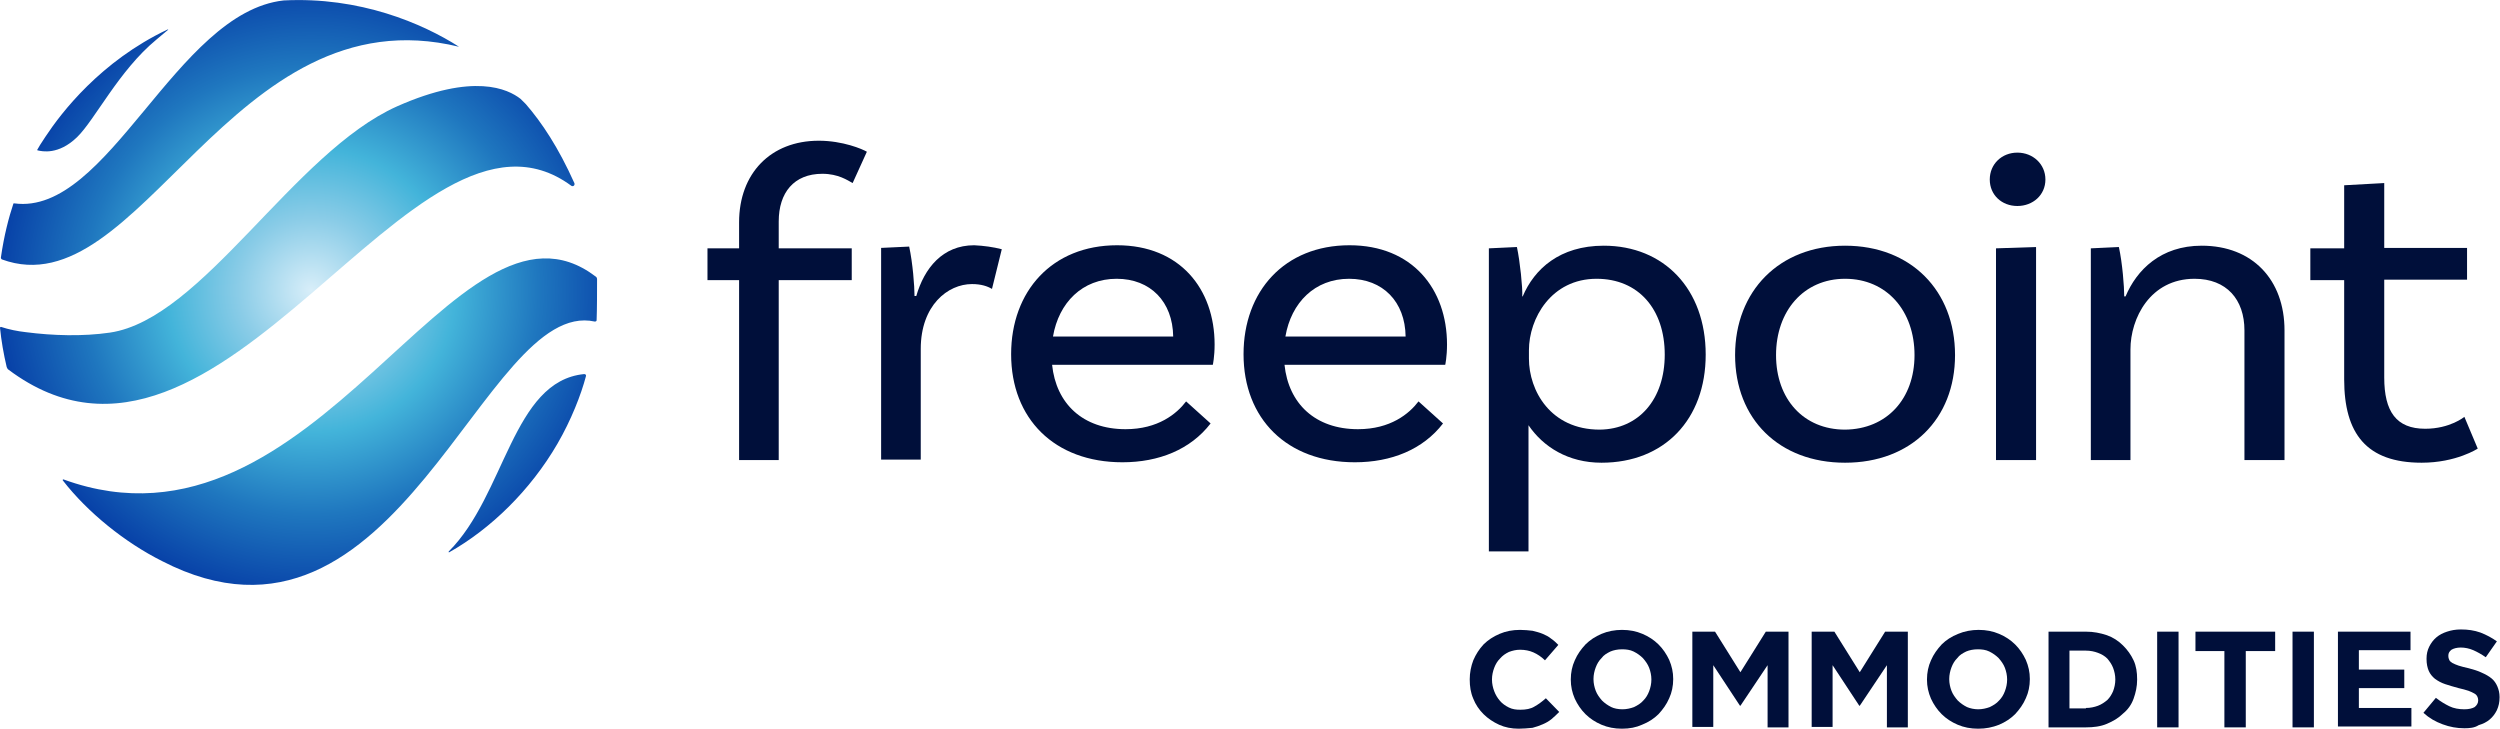 <?xml version="1.0" encoding="UTF-8"?> <svg xmlns="http://www.w3.org/2000/svg" width="223" height="65" viewBox="0 0 223 65" fill="none"><path d="M69.462 19.752V22.152H75.975V24.985H69.462V41.038H65.927V24.985H63.107V22.152H65.927V19.831C65.927 15.463 68.747 12.552 73.036 12.552C75.181 12.552 76.928 13.299 77.325 13.535L76.055 16.329C75.618 16.093 74.784 15.502 73.354 15.502C70.812 15.502 69.462 17.194 69.462 19.752Z" fill="#000F3A"></path><path d="M89.359 22.231L88.485 25.772C88.088 25.536 87.532 25.339 86.698 25.339C84.553 25.339 82.131 27.228 82.131 31.123V40.999H78.596V22.113L81.098 21.995C81.416 23.45 81.575 25.536 81.575 26.401H81.734C82.449 23.923 84.077 21.877 86.897 21.877C87.731 21.916 88.604 22.034 89.359 22.231Z" fill="#000F3A"></path><path d="M93.847 32.539C94.204 36.002 96.587 38.284 100.4 38.284C103.299 38.284 104.967 36.907 105.801 35.805L107.985 37.773C106.198 40.094 103.378 41.235 100.122 41.235C94.045 41.235 90.193 37.34 90.193 31.595C90.193 25.969 93.847 21.877 99.645 21.877C105.245 21.877 108.343 25.772 108.343 30.73C108.343 31.831 108.184 32.539 108.184 32.539H93.847ZM93.926 30.021H104.649C104.609 26.913 102.624 24.867 99.605 24.867C96.547 24.867 94.442 26.992 93.926 30.021Z" fill="#000F3A"></path><path d="M114.578 32.539C114.936 36.002 117.318 38.284 121.131 38.284C124.03 38.284 125.698 36.907 126.532 35.805L128.717 37.773C126.929 40.094 124.11 41.235 120.853 41.235C114.777 41.235 110.924 37.34 110.924 31.595C110.924 25.969 114.578 21.877 120.377 21.877C125.976 21.877 129.074 25.772 129.074 30.73C129.074 31.831 128.915 32.539 128.915 32.539H114.578ZM114.658 30.021H125.381C125.341 26.913 123.355 24.867 120.337 24.867C117.279 24.867 115.174 26.992 114.658 30.021Z" fill="#000F3A"></path><path d="M152.148 31.634C152.148 37.418 148.455 41.274 142.855 41.274C139.876 41.274 137.652 39.858 136.342 37.93V49.183H132.807V22.152L135.309 22.034C135.587 23.332 135.825 25.654 135.786 26.441H135.825C136.858 24.001 139.122 21.916 143.054 21.916C148.415 21.916 152.148 25.772 152.148 31.634ZM148.495 31.634C148.495 27.582 146.151 24.867 142.418 24.867C138.367 24.867 136.381 28.408 136.381 31.241V31.988C136.381 34.822 138.288 38.323 142.696 38.323C146.191 38.284 148.495 35.608 148.495 31.634Z" fill="#000F3A"></path><path d="M174.389 31.674C174.389 37.379 170.457 41.274 164.579 41.274C158.701 41.274 154.77 37.379 154.77 31.674C154.77 25.969 158.701 21.916 164.579 21.916C170.457 21.916 174.389 25.929 174.389 31.674ZM170.775 31.674C170.775 27.739 168.312 24.867 164.579 24.867C160.886 24.867 158.423 27.739 158.423 31.674C158.423 35.608 160.886 38.323 164.579 38.323C168.312 38.284 170.775 35.569 170.775 31.674Z" fill="#000F3A"></path><path d="M179.949 18.375C178.559 18.375 177.487 17.391 177.487 16.014C177.487 14.637 178.559 13.614 179.949 13.614C181.339 13.614 182.451 14.637 182.451 16.014C182.451 17.391 181.339 18.375 179.949 18.375ZM178.043 22.152L181.617 22.034V41.038H178.043V22.152Z" fill="#000F3A"></path><path d="M203.778 29.47V41.038H200.204V29.47C200.204 26.716 198.615 24.867 195.756 24.867C191.784 24.867 190.037 28.408 190.037 31.162V41.038H186.502V22.152L189.004 22.034C189.322 23.49 189.481 25.575 189.481 26.441H189.6C190.593 24.08 192.737 21.916 196.391 21.916C200.919 21.916 203.778 24.946 203.778 29.47Z" fill="#000F3A"></path><path d="M221.014 40.015C221.014 40.015 219.108 41.274 216.01 41.274C211.086 41.274 209.1 38.677 209.1 33.838V24.985H206.082V22.152H209.1V16.526L212.674 16.329V22.113H220.061V24.946H212.674V33.68C212.674 36.71 213.747 38.245 216.328 38.245C218.552 38.245 219.823 37.182 219.823 37.182L221.014 40.015Z" fill="#000F3A"></path><path d="M135.468 65C134.833 65 134.237 64.882 133.721 64.646C133.205 64.41 132.728 64.095 132.331 63.702C131.934 63.308 131.616 62.836 131.417 62.324C131.179 61.774 131.1 61.223 131.1 60.593C131.1 60.003 131.219 59.413 131.417 58.901C131.656 58.35 131.934 57.918 132.331 57.485C132.728 57.091 133.204 56.777 133.761 56.541C134.317 56.304 134.912 56.186 135.587 56.186C135.985 56.186 136.342 56.226 136.699 56.265C137.017 56.344 137.335 56.422 137.613 56.541C137.891 56.659 138.129 56.777 138.367 56.973C138.606 57.131 138.804 57.327 139.003 57.524L137.811 58.901C137.494 58.587 137.136 58.35 136.779 58.193C136.421 58.036 136.024 57.957 135.587 57.957C135.23 57.957 134.912 58.036 134.595 58.154C134.277 58.311 134.039 58.468 133.8 58.744C133.562 58.98 133.403 59.255 133.284 59.57C133.165 59.885 133.085 60.239 133.085 60.593V60.633C133.085 60.987 133.165 61.341 133.284 61.656C133.403 61.97 133.562 62.246 133.8 62.521C133.999 62.757 134.277 62.954 134.595 63.111C134.912 63.269 135.23 63.308 135.627 63.308C136.104 63.308 136.541 63.229 136.858 63.033C137.216 62.836 137.533 62.6 137.891 62.285L139.082 63.505C138.844 63.741 138.645 63.938 138.407 64.134C138.169 64.331 137.891 64.489 137.613 64.606C137.335 64.725 137.017 64.843 136.699 64.921C136.263 64.961 135.865 65 135.468 65Z" fill="#000F3A"></path><path d="M144.682 65C144.007 65 143.411 64.882 142.855 64.646C142.299 64.41 141.823 64.095 141.425 63.702C141.028 63.308 140.71 62.836 140.472 62.324C140.234 61.774 140.115 61.223 140.115 60.633V60.593C140.115 60.003 140.234 59.413 140.472 58.901C140.71 58.35 141.028 57.918 141.425 57.485C141.823 57.091 142.299 56.777 142.855 56.541C143.411 56.304 144.047 56.186 144.682 56.186C145.357 56.186 145.953 56.304 146.509 56.541C147.065 56.777 147.541 57.091 147.939 57.485C148.336 57.878 148.653 58.35 148.892 58.862C149.13 59.413 149.249 59.964 149.249 60.554V60.593C149.249 61.183 149.13 61.774 148.892 62.285C148.653 62.836 148.336 63.269 147.939 63.702C147.541 64.095 147.065 64.41 146.469 64.646C145.953 64.882 145.357 65 144.682 65ZM144.722 63.269C145.079 63.269 145.437 63.19 145.754 63.072C146.072 62.915 146.35 62.757 146.588 62.482C146.827 62.246 146.985 61.97 147.105 61.656C147.224 61.341 147.303 60.987 147.303 60.633V60.593C147.303 60.239 147.224 59.885 147.105 59.57C146.985 59.255 146.787 58.98 146.549 58.705C146.31 58.468 146.032 58.272 145.715 58.114C145.397 57.957 145.039 57.918 144.682 57.918C144.285 57.918 143.927 57.996 143.649 58.114C143.332 58.272 143.054 58.429 142.855 58.705C142.617 58.941 142.458 59.216 142.339 59.531C142.22 59.846 142.14 60.2 142.14 60.554V60.593C142.14 60.947 142.22 61.301 142.339 61.616C142.458 61.931 142.657 62.206 142.895 62.482C143.133 62.718 143.411 62.915 143.729 63.072C143.967 63.19 144.325 63.269 144.722 63.269Z" fill="#000F3A"></path><path d="M150.957 56.344H152.982L155.246 59.964L157.51 56.344H159.535V64.882H157.669V59.334L155.246 62.954H155.207L152.824 59.334V64.843H150.957V56.344Z" fill="#000F3A"></path><path d="M161.601 56.344H163.626L165.89 59.964L168.154 56.344H170.179V64.882H168.312V59.334L165.89 62.954H165.85L163.467 59.334V64.843H161.601V56.344Z" fill="#000F3A"></path><path d="M176.454 65C175.779 65 175.183 64.882 174.627 64.646C174.071 64.41 173.594 64.095 173.197 63.702C172.8 63.308 172.482 62.836 172.244 62.324C172.006 61.774 171.887 61.223 171.887 60.633V60.593C171.887 60.003 172.006 59.413 172.244 58.901C172.482 58.35 172.8 57.918 173.197 57.485C173.594 57.091 174.071 56.777 174.667 56.541C175.223 56.304 175.858 56.186 176.494 56.186C177.169 56.186 177.765 56.304 178.321 56.541C178.877 56.777 179.353 57.091 179.75 57.485C180.147 57.878 180.465 58.35 180.703 58.862C180.942 59.413 181.061 59.964 181.061 60.554V60.593C181.061 61.183 180.942 61.774 180.703 62.285C180.465 62.836 180.147 63.269 179.75 63.702C179.353 64.095 178.877 64.41 178.321 64.646C177.725 64.882 177.129 65 176.454 65ZM176.454 63.269C176.811 63.269 177.169 63.19 177.487 63.072C177.804 62.915 178.082 62.757 178.321 62.482C178.559 62.246 178.718 61.97 178.837 61.656C178.956 61.341 179.035 60.987 179.035 60.633V60.593C179.035 60.239 178.956 59.885 178.837 59.57C178.718 59.255 178.519 58.98 178.281 58.705C178.043 58.468 177.765 58.272 177.447 58.114C177.129 57.957 176.772 57.918 176.414 57.918C176.017 57.918 175.66 57.996 175.382 58.114C175.064 58.272 174.786 58.429 174.587 58.705C174.349 58.941 174.19 59.216 174.071 59.531C173.952 59.846 173.872 60.2 173.872 60.554V60.593C173.872 60.947 173.952 61.301 174.071 61.616C174.19 61.931 174.389 62.206 174.627 62.482C174.865 62.718 175.143 62.915 175.461 63.072C175.739 63.19 176.097 63.269 176.454 63.269Z" fill="#000F3A"></path><path d="M182.729 56.344H186.065C186.74 56.344 187.336 56.462 187.932 56.659C188.488 56.855 188.964 57.17 189.361 57.564C189.759 57.957 190.076 58.39 190.315 58.901C190.553 59.413 190.632 59.964 190.632 60.593V60.633C190.632 61.223 190.513 61.774 190.315 62.325C190.116 62.875 189.798 63.308 189.361 63.662C188.964 64.056 188.488 64.331 187.932 64.567C187.376 64.803 186.74 64.882 186.065 64.882H182.729V56.344ZM186.065 63.151C186.462 63.151 186.82 63.072 187.137 62.954C187.455 62.836 187.733 62.639 187.971 62.443C188.21 62.206 188.369 61.931 188.488 61.656C188.607 61.341 188.686 60.987 188.686 60.633V60.593C188.686 60.239 188.607 59.885 188.488 59.57C188.369 59.255 188.17 58.98 187.971 58.744C187.733 58.508 187.455 58.35 187.137 58.233C186.82 58.114 186.462 58.036 186.065 58.036H184.596V63.19H186.065V63.151Z" fill="#000F3A"></path><path d="M192.419 56.344H194.326V64.882H192.419V56.344Z" fill="#000F3A"></path><path d="M198.456 58.075H195.835V56.344H202.944V58.075H200.323V64.882H198.416V58.075H198.456Z" fill="#000F3A"></path><path d="M204.493 56.344H206.399V64.882H204.493V56.344Z" fill="#000F3A"></path><path d="M208.544 56.344H215.018V57.996H210.411V59.728H214.462V61.38H210.411V63.151H215.097V64.803H208.544V56.344Z" fill="#000F3A"></path><path d="M219.823 64.961C219.148 64.961 218.513 64.843 217.877 64.606C217.242 64.371 216.686 64.056 216.169 63.584L217.281 62.246C217.679 62.56 218.076 62.797 218.473 62.993C218.87 63.19 219.347 63.269 219.823 63.269C220.22 63.269 220.538 63.19 220.737 63.072C220.935 62.915 221.054 62.718 221.054 62.482V62.443C221.054 62.325 221.015 62.206 220.975 62.128C220.935 62.049 220.856 61.931 220.697 61.852C220.578 61.774 220.379 61.695 220.181 61.616C219.942 61.538 219.664 61.459 219.307 61.38C218.87 61.262 218.473 61.144 218.115 61.026C217.758 60.908 217.48 60.751 217.202 60.554C216.964 60.357 216.765 60.121 216.646 59.846C216.527 59.57 216.447 59.216 216.447 58.783V58.744C216.447 58.35 216.527 57.996 216.686 57.682C216.845 57.367 217.043 57.091 217.321 56.855C217.599 56.619 217.917 56.462 218.274 56.344C218.632 56.226 219.029 56.147 219.506 56.147C220.141 56.147 220.697 56.226 221.253 56.422C221.769 56.619 222.286 56.895 222.722 57.209L221.73 58.626C221.332 58.35 220.975 58.154 220.618 57.996C220.26 57.839 219.863 57.76 219.506 57.76C219.148 57.76 218.87 57.839 218.671 57.957C218.473 58.114 218.393 58.272 218.393 58.468V58.508C218.393 58.665 218.433 58.783 218.473 58.862C218.513 58.98 218.632 59.059 218.751 59.137C218.91 59.216 219.069 59.295 219.307 59.373C219.545 59.452 219.863 59.531 220.22 59.61C220.657 59.728 221.054 59.846 221.372 60.003C221.73 60.16 222.008 60.318 222.246 60.514C222.484 60.711 222.643 60.947 222.762 61.223C222.881 61.498 222.961 61.813 222.961 62.167V62.206C222.961 62.639 222.881 62.993 222.722 63.347C222.564 63.662 222.365 63.938 222.087 64.174C221.809 64.41 221.491 64.567 221.094 64.685C220.737 64.921 220.3 64.961 219.823 64.961Z" fill="#000F3A"></path><path d="M0.159 23.137C12.47 27.661 20.612 -0.786 40.946 4.172C37.69 2.086 32.09 -0.314 25.299 0.04C15.687 1.103 9.651 19.281 1.271 18.14C1.231 18.14 1.191 18.14 1.191 18.179C0.794 19.359 0.357 21.012 0.079 22.979C0.079 23.058 0.119 23.097 0.159 23.137ZM6.871 12.238C8.459 10.703 10.604 6.296 13.94 3.542C14.099 3.424 14.575 2.991 14.973 2.676L15.012 2.637C15.012 2.637 14.973 2.637 14.933 2.637C8.976 5.47 5.481 10.034 4.051 12.198C3.654 12.788 3.415 13.182 3.336 13.339C3.296 13.379 3.336 13.418 3.376 13.418C3.733 13.497 5.203 13.851 6.871 12.238ZM52.106 33.367C45.712 33.996 45.077 44.147 40.033 49.184C39.993 49.223 40.033 49.302 40.072 49.262C43.766 47.177 47.301 43.754 49.723 39.583C50.954 37.459 51.828 35.216 52.265 33.563C52.305 33.445 52.225 33.367 52.106 33.367ZM50.954 16.566C51.113 16.684 51.312 16.526 51.232 16.33C49.803 13.143 48.333 10.939 46.904 9.287C46.745 9.129 46.586 8.972 46.427 8.814C45.315 7.949 42.257 6.454 35.426 9.483C26.172 13.615 18.07 28.448 9.81 29.668C7.387 30.022 4.726 29.943 2.303 29.629C1.589 29.55 0.794 29.393 0.079 29.157C0.04 29.157 0 29.196 0 29.235C0.119 30.416 0.318 31.557 0.596 32.737C0.635 32.816 0.675 32.934 0.755 32.973C19.818 47.256 36.856 6.178 50.954 16.566ZM53.258 24.907C53.258 24.828 53.218 24.71 53.139 24.671C40.629 15.149 28.317 50.994 5.679 42.77C5.64 42.731 5.56 42.81 5.6 42.849C7.824 45.721 11.16 48.397 14.456 50.049C35.545 60.909 43.091 26.481 53.059 28.684C53.139 28.684 53.218 28.645 53.218 28.566C53.258 27.661 53.258 25.812 53.258 24.907Z" fill="url(#paint0_radial)"></path><defs><radialGradient id="paint0_radial" cx="0" cy="0" r="1" gradientUnits="userSpaceOnUse" gradientTransform="translate(27.772 25.893) scale(38.183 37.828)"><stop stop-color="#D8EEF9"></stop><stop offset="0.172" stop-color="#8ACCE7"></stop><stop offset="0.336" stop-color="#43B4DA"></stop><stop offset="0.53" stop-color="#1F77BF"></stop><stop offset="0.761" stop-color="#0439A4"></stop><stop offset="0.86" stop-color="#093084"></stop><stop offset="1" stop-color="#000F3A"></stop></radialGradient></defs></svg> 